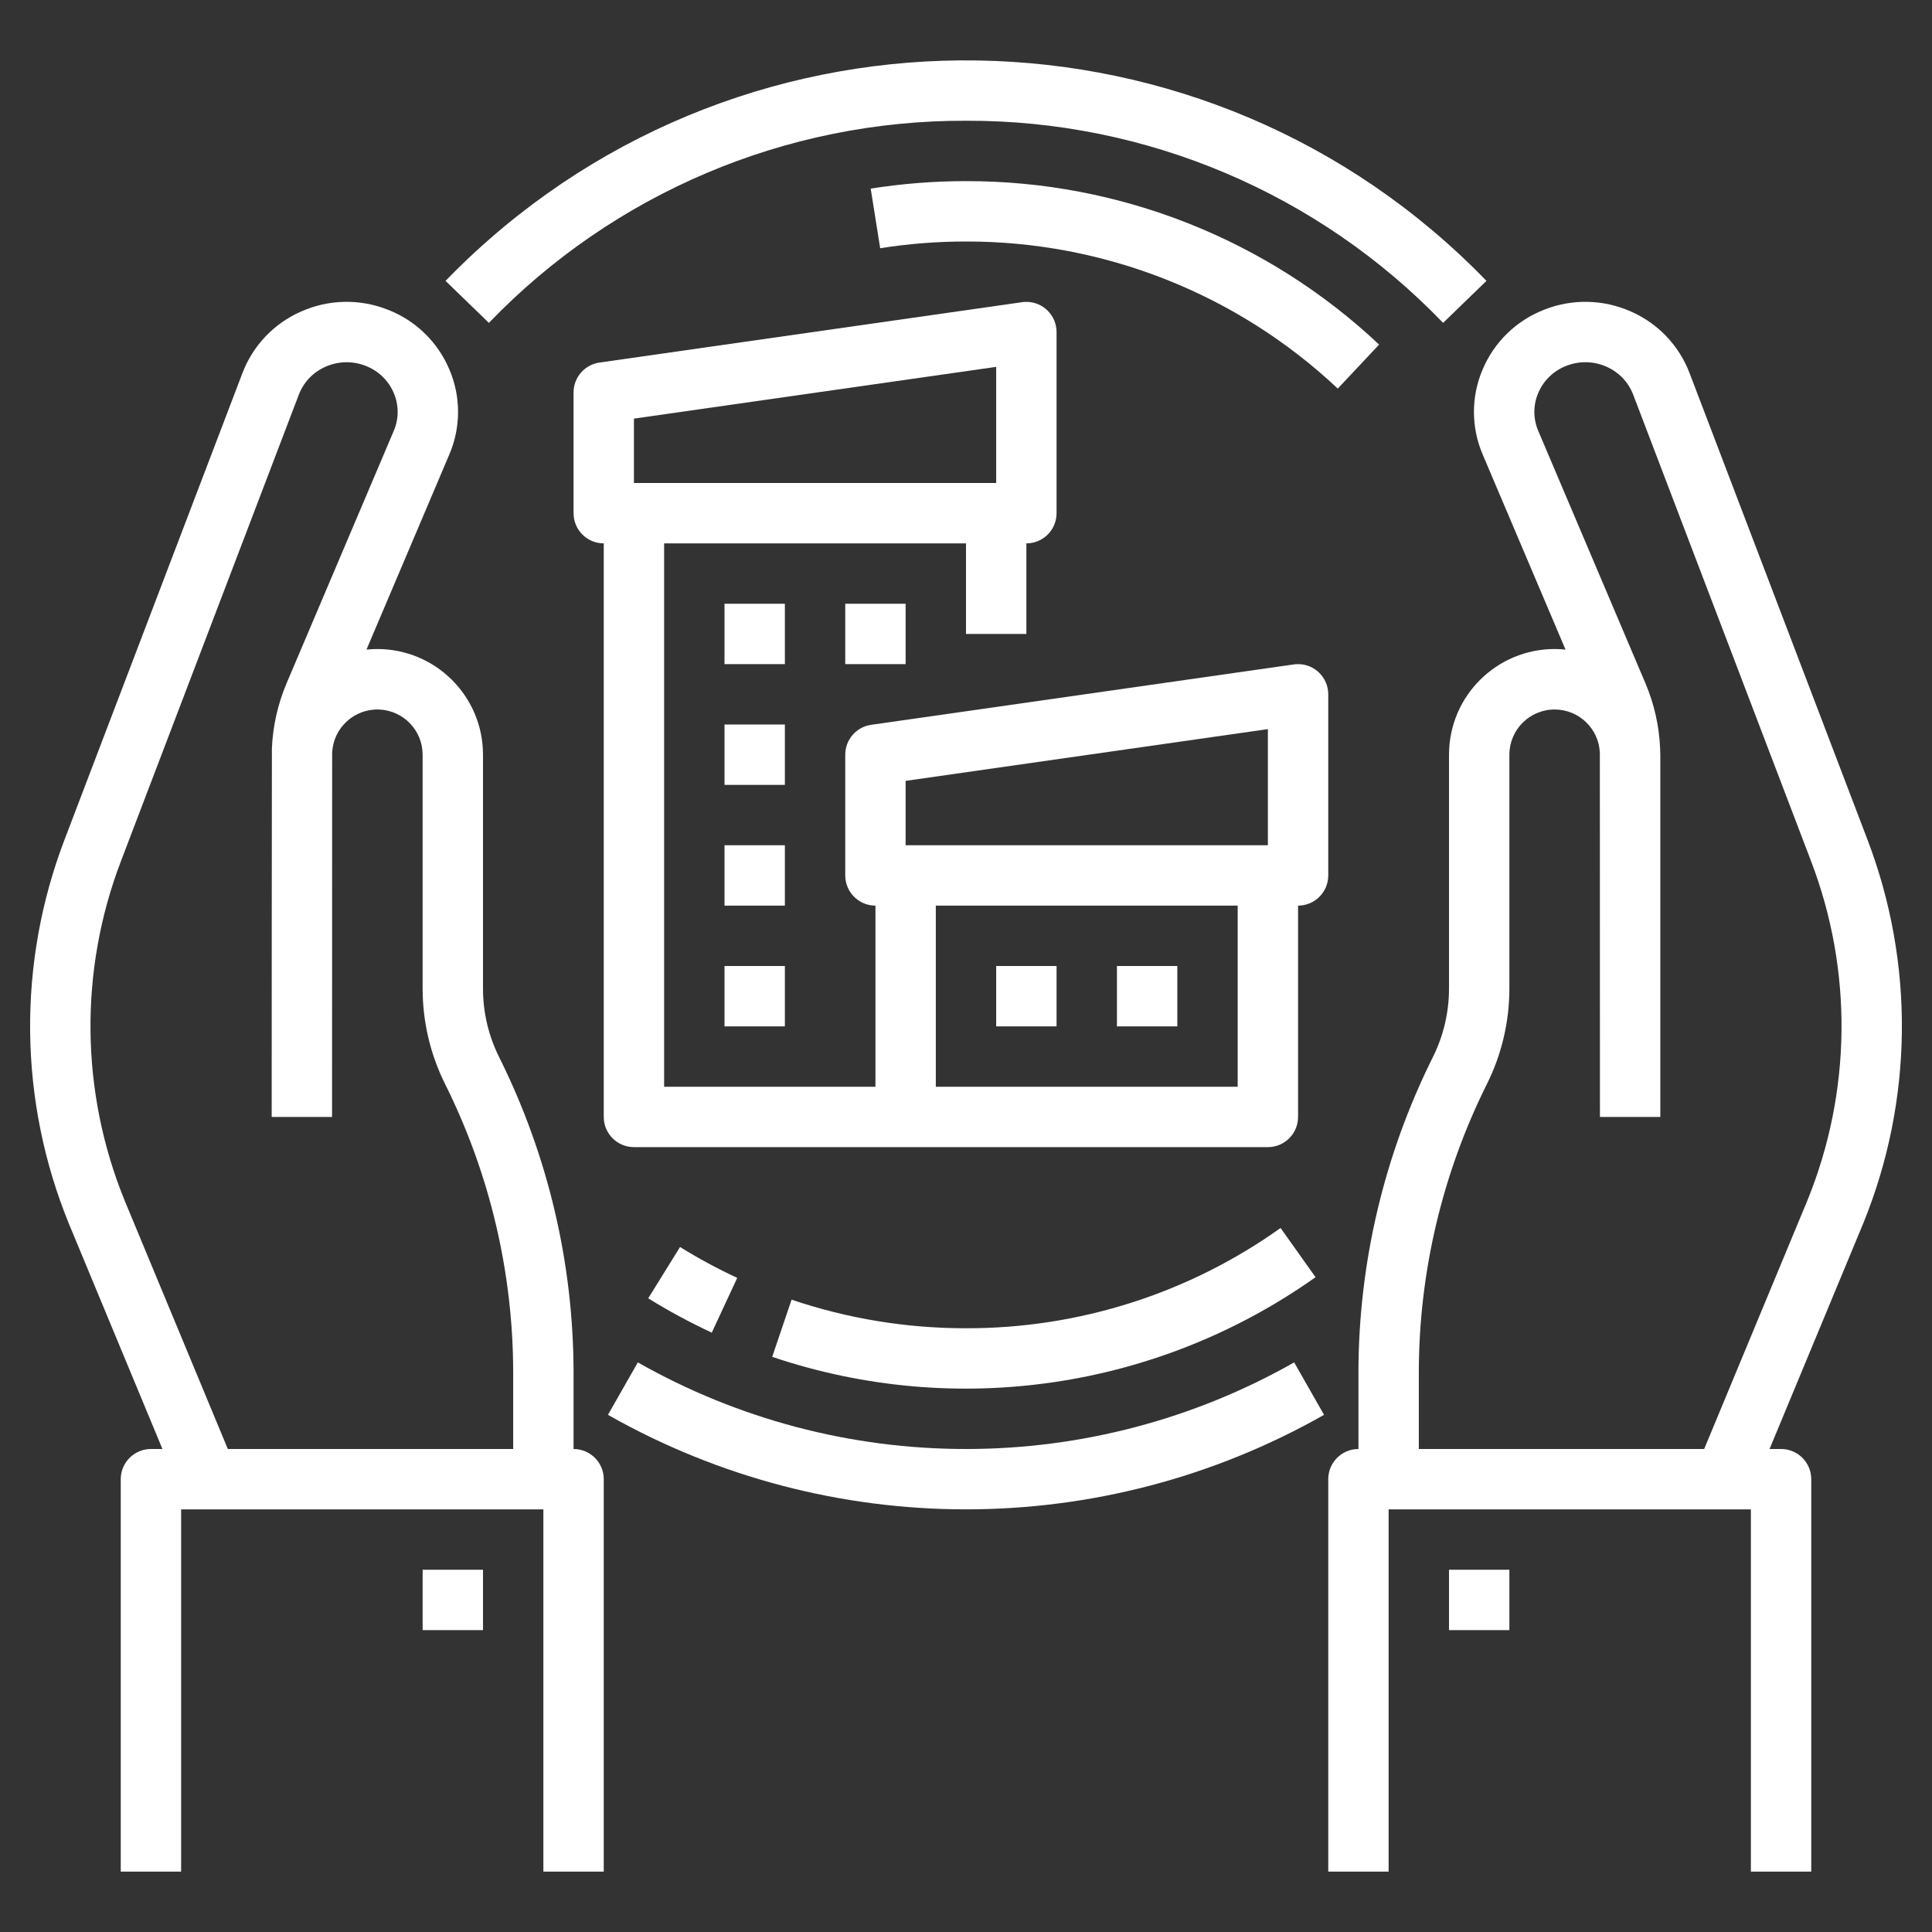 <?xml version="1.0" encoding="utf-8"?>
<!-- Generator: Adobe Illustrator 15.0.0, SVG Export Plug-In . SVG Version: 6.00 Build 0)  -->
<!DOCTYPE svg PUBLIC "-//W3C//DTD SVG 1.1//EN" "http://www.w3.org/Graphics/SVG/1.1/DTD/svg11.dtd">
<svg version="1.1" id="Layer_1" xmlns="http://www.w3.org/2000/svg" xmlns:xlink="http://www.w3.org/1999/xlink" x="0px" y="0px"
	 width="512px" height="512px" viewBox="0 0 512 512" enable-background="new 0 0 512 512" xml:space="preserve">
<rect x="0" y="0" width="512" height="512" fill="#333333" stroke="none"/>
<g id="Outline">
	<path fill="#FFFFFF" d="M494.879,222.466L447.756,98.884c-2.781-7.319-8.395-13.209-15.571-16.339
		c-7.279-3.239-15.558-3.409-22.963-0.47c-7.385,2.861-13.285,8.606-16.342,15.912c-3.039,7.174-3.025,15.276,0.038,22.439
		l21.961,51.721c-15.39-1.583-29.148,9.61-30.731,25c-0.098,0.948-0.146,1.9-0.147,2.853v62.057
		c-0.008,6.275-1.469,12.465-4.269,18.082c-12.943,25.963-19.697,54.572-19.731,83.583V384c-4.418,0-8,3.582-8,8v104h16v-96h96v96
		h16V392c0-4.418-3.581-8-8-8h-3.05l24.8-59.728C507.045,291.712,507.448,255.313,494.879,222.466L494.879,222.466z M478.954,318.19
		L451.624,384H376v-20.278c0.031-26.527,6.207-52.687,18.042-76.428c3.908-7.84,5.947-16.478,5.958-25.237V200
		c0.009-6.624,5.386-11.986,12.01-11.977c6.427,0.009,11.705,5.083,11.967,11.504C423.985,199.849,424,296,424,296h16v-96
		c0-0.558-0.021-1.111-0.053-1.661c-0.248-5.949-1.569-11.804-3.899-17.283l-28.4-66.877c-1.366-3.192-1.371-6.804-0.016-10
		c1.397-3.319,4.086-5.926,7.446-7.22c3.433-1.362,7.269-1.284,10.643,0.218c3.261,1.414,5.815,4.081,7.086,7.4l47.123,123.583
		C491.049,257.205,490.7,289.393,478.954,318.19L478.954,318.19z"/>
	<path fill="#FFFFFF" d="M152,384v-20.278c-0.034-29.011-6.788-57.62-19.73-83.583c-2.8-5.617-4.262-11.807-4.27-18.082V200
		c-0.007-15.471-12.555-28.007-28.025-28c-0.953,0-1.905,0.049-2.854,0.147l21.964-51.728c3.063-7.161,3.074-15.261,0.035-22.432
		c-3.057-7.305-8.956-13.051-16.341-15.912c-7.406-2.939-15.684-2.77-22.963,0.47c-7.177,3.129-12.79,9.019-15.571,16.338
		L17.122,222.466c-12.574,32.866-12.164,69.286,1.147,101.861L43.05,384H40c-4.418,0-8,3.582-8,8v104h16v-96h96v96h16V392
		C160,387.582,156.419,384,152,384L152,384z M33.067,318.245c-11.763-28.81-12.12-61.015-1-90.078l47.127-123.584
		c1.271-3.319,3.825-5.986,7.086-7.4c3.374-1.501,7.21-1.58,10.642-0.218c3.361,1.294,6.05,3.901,7.446,7.22
		c1.354,3.192,1.35,6.799-0.013,9.988l-28.4,66.884c-2.33,5.479-3.651,11.334-3.899,17.283C72.021,198.889,72,296,72,296h16
		c0,0,0.016-96.151,0.024-96.473c0.271-6.618,5.854-11.764,12.473-11.494c6.421,0.263,11.494,5.54,11.503,11.967v62.057
		c0.011,8.76,2.051,17.397,5.958,25.237c11.836,23.741,18.011,49.9,18.042,76.428V384H60.376L33.067,318.245z"/>
	<path fill="#FFFFFF" d="M192,160h16v16h-16V160z"/>
	<path fill="#FFFFFF" d="M224,160h16v16h-16V160z"/>
	<path fill="#FFFFFF" d="M192,192h16v16h-16V192z"/>
	<path fill="#FFFFFF" d="M296,256h16v16h-16V256z"/>
	<path fill="#FFFFFF" d="M264,256h16v16h-16V256z"/>
	<path fill="#FFFFFF" d="M192,224h16v16h-16V224z"/>
	<path fill="#FFFFFF" d="M192,256h16v16h-16V256z"/>
	<path fill="#FFFFFF" d="M168,304h168c4.419,0,8-3.582,8-8v-56c4.419,0,8-3.582,8-8v-48c0.001-4.418-3.581-8-7.999-8
		c-0.379,0-0.758,0.027-1.133,0.081l-112,16c-3.941,0.563-6.868,3.939-6.868,7.92v32c0,4.418,3.582,8,8,8v48h-56V144h80v24h16v-24
		c4.419,0,8-3.582,8-8V88c0.001-4.418-3.581-8-7.999-8c-0.379,0-0.758,0.027-1.133,0.081l-112,16
		C154.927,96.644,152,100.019,152,104v32c0,4.418,3.582,8,8,8v152C160,300.418,163.582,304,168,304L168,304z M240,206.938l96-13.714
		V224h-96V206.938z M248,240h80v48h-80V240z M168,110.938l96-13.714V128h-96V110.938z"/>
	<path fill="#FFFFFF" d="M256,384c-30.487,0.011-60.456-7.898-86.968-22.952l-7.918,13.9c58.85,33.397,130.923,33.397,189.772,0
		l-7.919-13.9C316.456,376.102,286.488,384.011,256,384L256,384z"/>
	<path fill="#FFFFFF" d="M256,32c47.692-0.163,93.375,19.191,126.437,53.565l11.492-11.13
		C320.162-1.741,198.609-3.693,122.434,70.073c-1.478,1.431-2.932,2.885-4.362,4.362l11.492,11.13
		C162.625,51.191,208.307,31.837,256,32L256,32z"/>
	<path fill="#FFFFFF" d="M188.628,353.164l6.744-14.51c-5.21-2.424-10.271-5.157-15.156-8.185l-8.432,13.601
		C177.213,347.435,182.837,350.472,188.628,353.164L188.628,353.164z"/>
	<path fill="#FFFFFF" d="M256,352c-15.719,0.019-31.334-2.541-46.224-7.577l-5.132,15.154
		c48.609,16.411,102.138,8.565,143.993-21.107l-9.274-13.039C315.033,342.778,285.881,352.069,256,352z"/>
	<path fill="#FFFFFF" d="M230.746,49.982l2.508,15.8c7.524-1.188,15.13-1.784,22.746-1.782
		c36.613-0.055,71.861,13.891,98.525,38.981l10.95-11.666C335.847,63.436,296.682,47.939,256,48
		C247.543,48,239.099,48.662,230.746,49.982z"/>
	<path fill="#FFFFFF" d="M384,416h16v16h-16V416z"/>
	<path fill="#FFFFFF" d="M112,416h16v16h-16V416z"/>
</g>
</svg>
